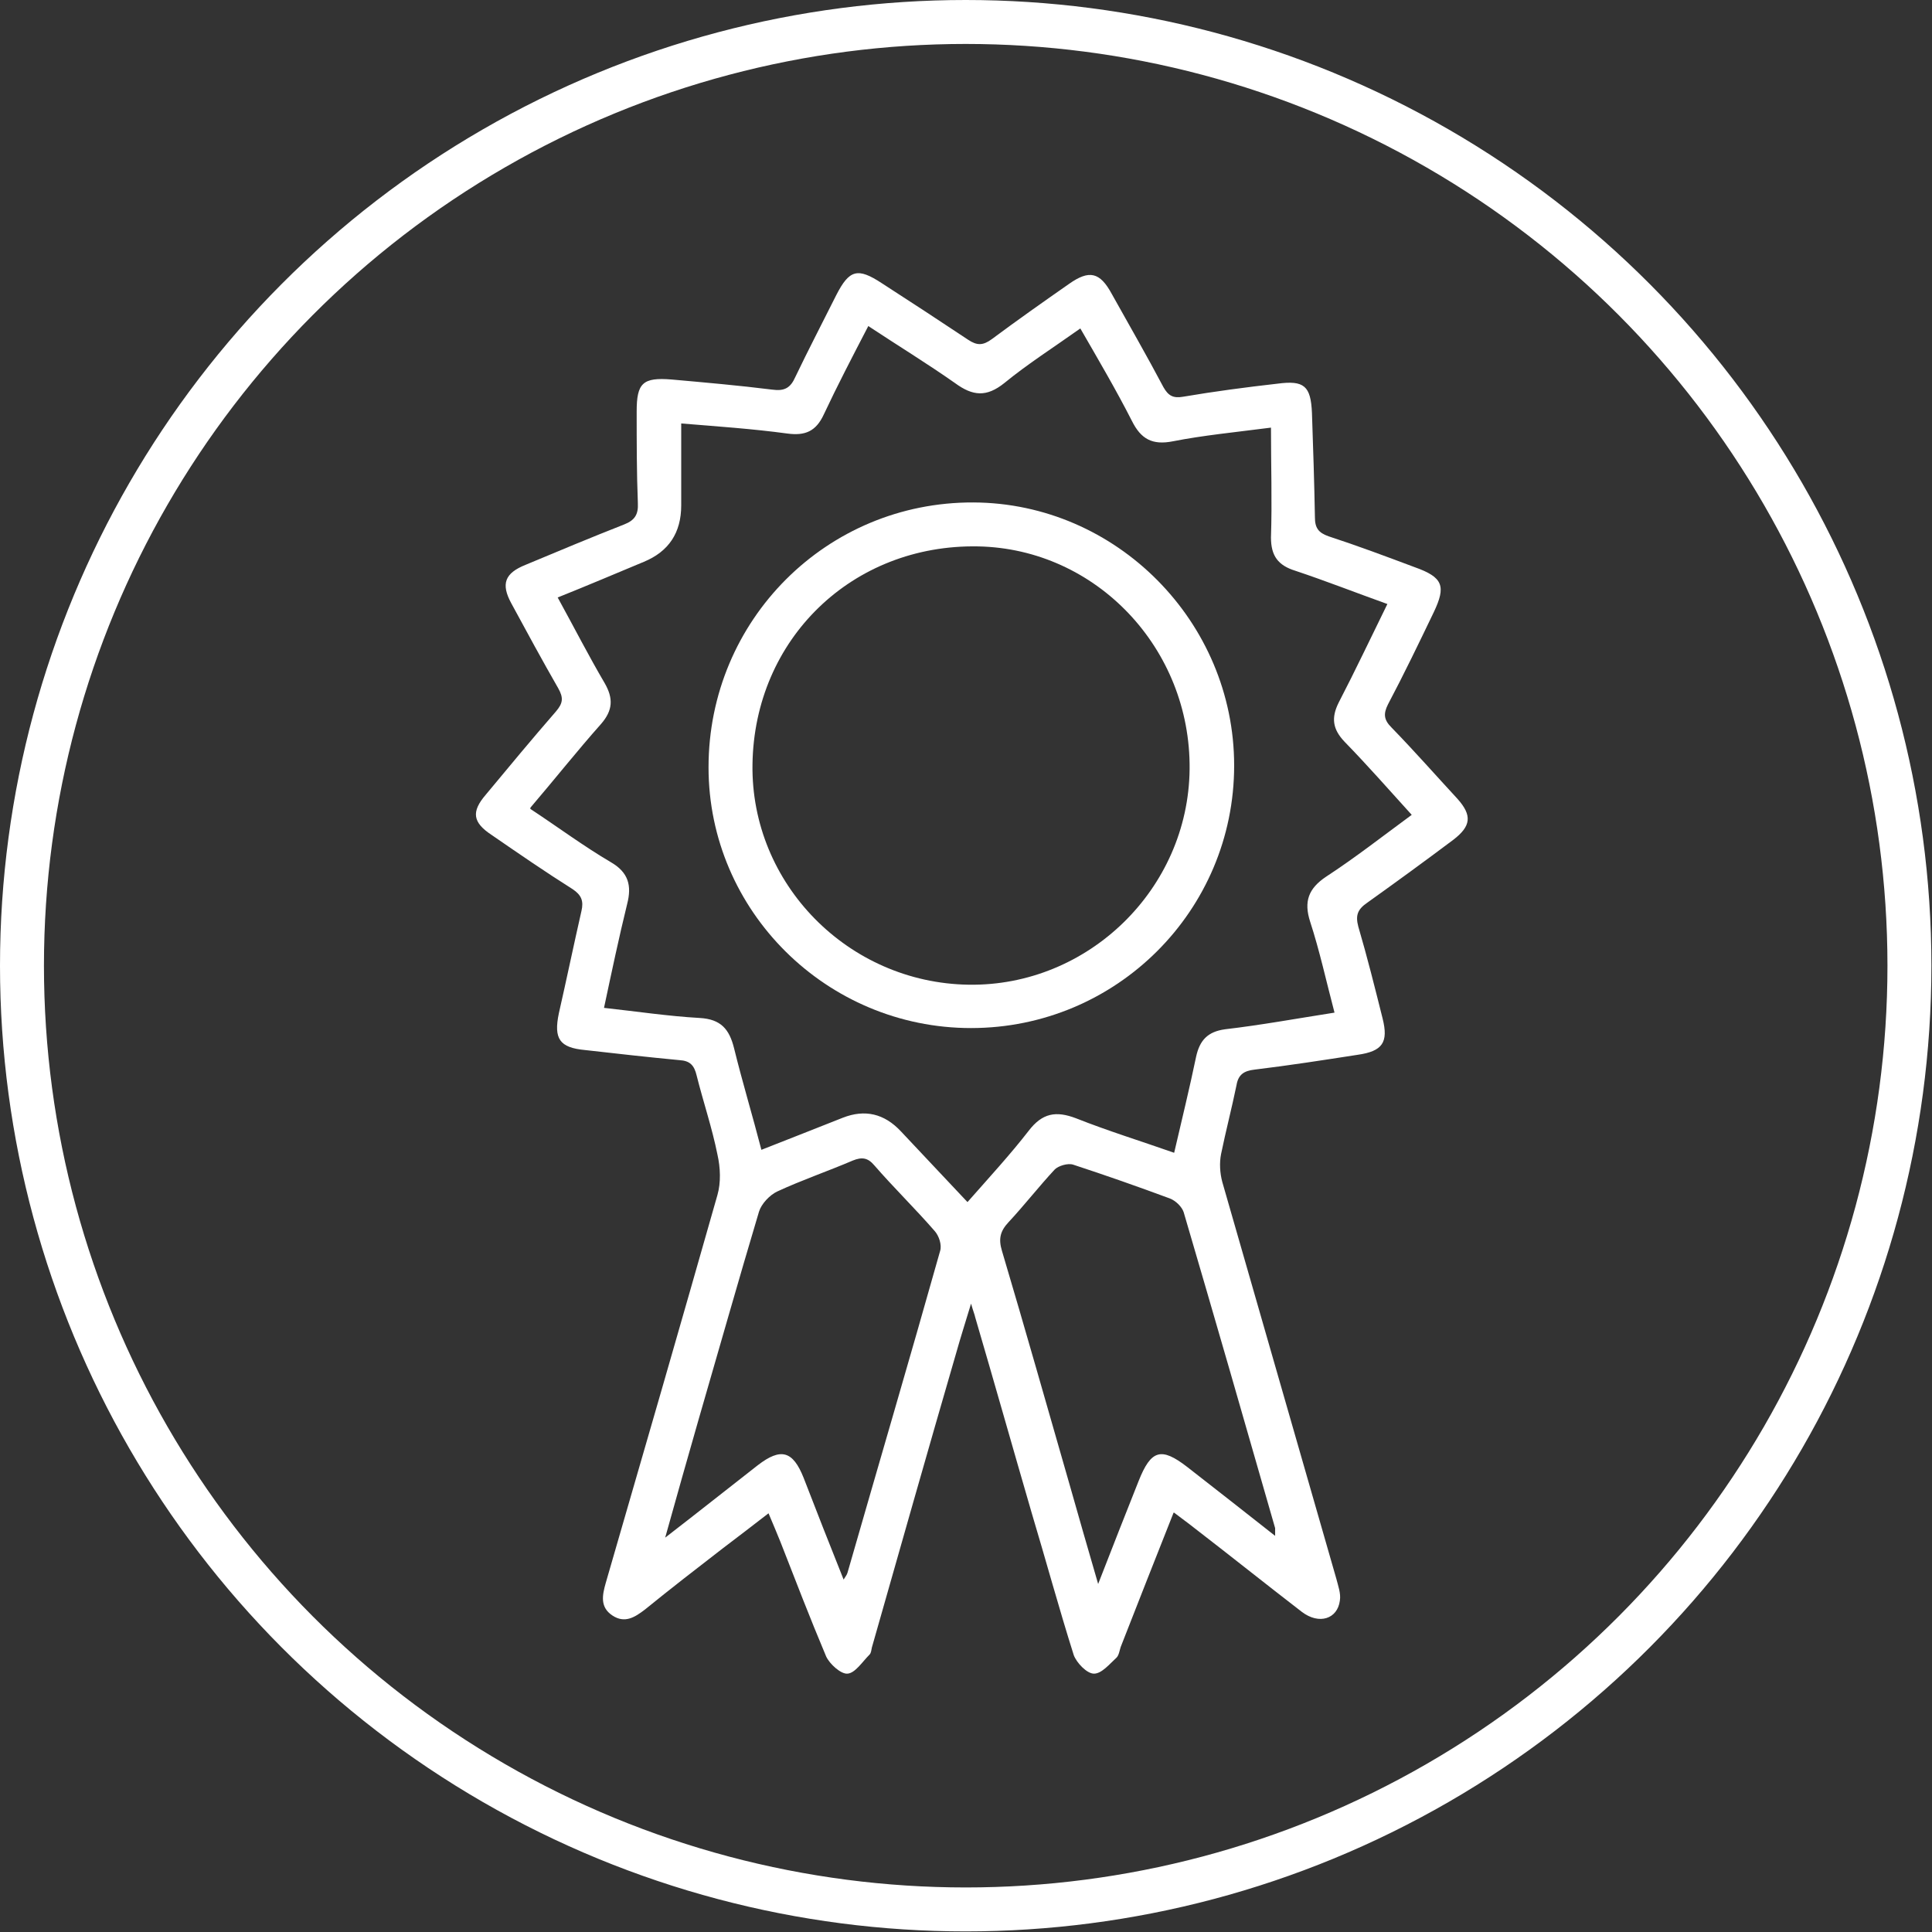 <?xml version="1.0" encoding="UTF-8"?>
<svg id="Layer_1" data-name="Layer 1" xmlns="http://www.w3.org/2000/svg" version="1.1" viewBox="0 0 325.3 325.3">
  <rect x="0" y="0" width="325.3" height="325.3" fill="#333333" stroke="none"/>
  <defs>
    <style>
      .cls-1 {
        fill: none;
        stroke: #fff;
        stroke-miterlimit: 10;
        stroke-width: 7.4px;
      }

      .cls-2 {
        fill: #fff;
        stroke-width: 0px;
      }
    </style>
  </defs>
  <circle class="cls-1" cx="162.6" cy="162.6" r="158.9"/>
  <g>
    <path class="cls-2" d="M197.6,254.7c-3.1,7.8-6,15.2-8.9,22.6-.2.6-.3,1.4-.7,1.8-1.2,1.1-2.5,2.7-3.8,2.7-1.2,0-2.9-1.8-3.4-3.1-2.5-7.9-4.7-16-7.1-24-3.2-11-6.3-22-9.5-32.9-.1-.5-.3-.9-.7-2.3-1,3.3-1.8,5.8-2.5,8.3-4.8,16.5-9.5,33.1-14.2,49.6-.1.4-.1.9-.4,1.2-1.2,1.2-2.4,3.1-3.7,3.2-1.1.1-3-1.6-3.6-2.9-2.7-6.4-5.2-12.9-7.7-19.3-.6-1.5-1.2-2.9-2-4.8-2.7,2.1-5.2,4-7.7,5.9-4.4,3.4-8.8,6.8-13.1,10.3-1.7,1.3-3.4,2.4-5.5,1-2.1-1.4-1.7-3.4-1.1-5.5,6.3-21.7,12.6-43.5,18.8-65.3.6-2.1.5-4.6,0-6.8-.9-4.5-2.4-8.9-3.5-13.3-.4-1.7-1.1-2.5-2.9-2.6-5.3-.5-10.6-1.1-15.9-1.7-4.3-.4-5.3-1.9-4.4-6.2,1.3-5.7,2.5-11.5,3.8-17.2.4-1.7,0-2.7-1.5-3.7-4.6-2.9-9.1-6-13.6-9.1-3.2-2.1-3.5-3.9-1-6.8,3.9-4.7,7.8-9.4,11.8-14,1.2-1.4,1.3-2.3.4-3.9-2.7-4.7-5.3-9.5-7.9-14.3-1.8-3.3-1.1-5.1,2.4-6.5,5.5-2.3,11-4.6,16.6-6.8,1.8-.7,2.4-1.7,2.3-3.6-.2-5.1-.2-10.3-.2-15.4,0-4.8,1-5.8,5.9-5.4,5.6.5,11.3,1,16.9,1.7,2.1.3,3.1-.3,3.9-2.1,2.2-4.6,4.6-9.2,6.9-13.8,2.2-4.3,3.6-4.7,7.7-2,4.8,3.1,9.7,6.3,14.5,9.5,1.5,1,2.5,1,4-.1,4.3-3.2,8.7-6.3,13-9.3,3.4-2.4,5.2-2,7.2,1.7,2.9,5.2,5.9,10.4,8.7,15.7.8,1.4,1.6,1.9,3.3,1.6,5.3-.9,10.6-1.6,15.9-2.2,4.5-.6,5.6.4,5.8,4.9.2,5.9.4,11.8.5,17.6,0,1.8.6,2.6,2.3,3.2,4.9,1.6,9.7,3.4,14.5,5.2,4.8,1.7,5.3,3.2,3.2,7.6-2.5,5.2-5,10.4-7.7,15.5-.8,1.6-.7,2.6.6,3.9,3.8,3.9,7.4,8,11.1,12,2.5,2.8,2.3,4.6-.7,6.9-4.8,3.6-9.6,7.1-14.5,10.6-1.6,1.1-2,2.1-1.5,4,1.5,5.1,2.8,10.3,4.1,15.5,1,4,0,5.5-4.2,6.1-5.8.9-11.6,1.8-17.4,2.5-1.7.2-2.7.8-3,2.6-.8,3.9-1.8,7.7-2.6,11.6-.3,1.5-.2,3.2.2,4.7,6.4,22.3,12.8,44.5,19.2,66.8.3,1.2.8,2.5.6,3.7-.4,3.1-3.5,4.1-6.4,1.9-6.1-4.7-12.1-9.5-18.2-14.2-1-.8-2-1.5-3.3-2.5ZM89.3,136.2c4.7,3.1,9,6.3,13.6,9,2.9,1.7,3.5,3.9,2.7,7-1.4,5.7-2.6,11.4-3.9,17.5,5.5.6,10.8,1.4,16.1,1.7,3.6.2,5,1.9,5.8,5.1,1.4,5.7,3.1,11.3,4.6,17.1,4.8-1.9,9.2-3.6,13.7-5.4q5.6-2.2,9.8,2.3c3.7,3.9,7.4,7.9,11.2,11.9,3.7-4.2,7.2-8,10.3-12,2.3-3,4.6-3.4,8-2.1,5.3,2.1,10.8,3.8,16.5,5.8,1.3-5.6,2.6-10.9,3.7-16.2.6-2.7,1.9-4.2,4.9-4.6,6-.7,12-1.8,18.4-2.8-1.4-5.3-2.5-10.4-4.1-15.3-1.1-3.4-.3-5.6,2.7-7.6,4.9-3.2,9.5-6.8,14.4-10.4-3.9-4.3-7.5-8.4-11.3-12.3-2-2.1-2.3-4-1-6.6,2.8-5.4,5.4-10.9,8.2-16.6-5.3-1.9-10.4-3.9-15.5-5.6-2.9-.9-4.1-2.5-4.1-5.6.2-6.1,0-12.1,0-18.5-6.2.8-11.4,1.3-16.5,2.3-3.5.7-5.4-.4-6.9-3.4-2.7-5.3-5.7-10.4-8.7-15.6-4.5,3.2-8.9,6-12.8,9.2-3,2.4-5.3,2.2-8.3,0-4.7-3.3-9.6-6.3-14.6-9.6-2.7,5.2-5.2,10-7.5,14.9-1.3,2.8-3.1,3.6-6.1,3.2-5.9-.8-11.8-1.2-17.9-1.7,0,4.8,0,9.3,0,13.8q0,6.9-6.3,9.5c-4.8,2-9.5,4-14.5,6,2.8,5.1,5.2,9.8,7.9,14.4,1.5,2.6,1.4,4.6-.6,6.9-4,4.5-7.8,9.3-11.9,14.1ZM141.9,266.2c.4-.7.7-1,.8-1.4,5.2-18.1,10.5-36.1,15.6-54.2.3-1-.2-2.5-.9-3.3-3.3-3.8-6.9-7.3-10.2-11.1-1.1-1.3-2.1-1.4-3.6-.8-4.2,1.8-8.6,3.3-12.7,5.2-1.3.6-2.7,2.1-3.1,3.4-3.5,11.7-6.8,23.4-10.2,35.1-1.8,6.3-3.6,12.6-5.6,19.8,5.7-4.4,10.6-8.3,15.6-12.2,3.9-3,5.9-2.4,7.7,2.1,2.2,5.7,4.4,11.3,6.8,17.3ZM214.7,258.7c0-.8,0-1.1,0-1.4-5.1-17.8-10.2-35.5-15.4-53.2-.3-.9-1.3-1.9-2.3-2.3-5.4-2-10.8-3.9-16.3-5.7-.9-.3-2.5.2-3.1.8-2.7,2.9-5.1,6-7.8,8.9-1.4,1.5-1.7,2.8-1.1,4.8,3.9,13.1,7.6,26.2,11.4,39.4,1.5,5.3,3,10.5,4.8,16.7,2.5-6.4,4.6-11.8,6.8-17.3,2.1-5.3,3.8-5.8,8.2-2.4,4.9,3.8,9.7,7.6,14.8,11.6Z"/>
    <path class="cls-2" d="M163.5,173.1c-24.3,0-44.2-19.7-44.2-43.9,0-24.8,19.9-44.7,44.6-44.6,24.1.1,43.9,20.1,43.9,44.3,0,24.4-19.8,44.2-44.3,44.2ZM126.7,128.7c-.3,20.1,16.1,36.8,36.4,37.1,20.1.3,37-16.1,37.2-36.3.2-20.3-15.7-37.1-35.6-37.5-21.2-.4-37.7,15.6-38,36.7Z"/>
  </g>
</svg>